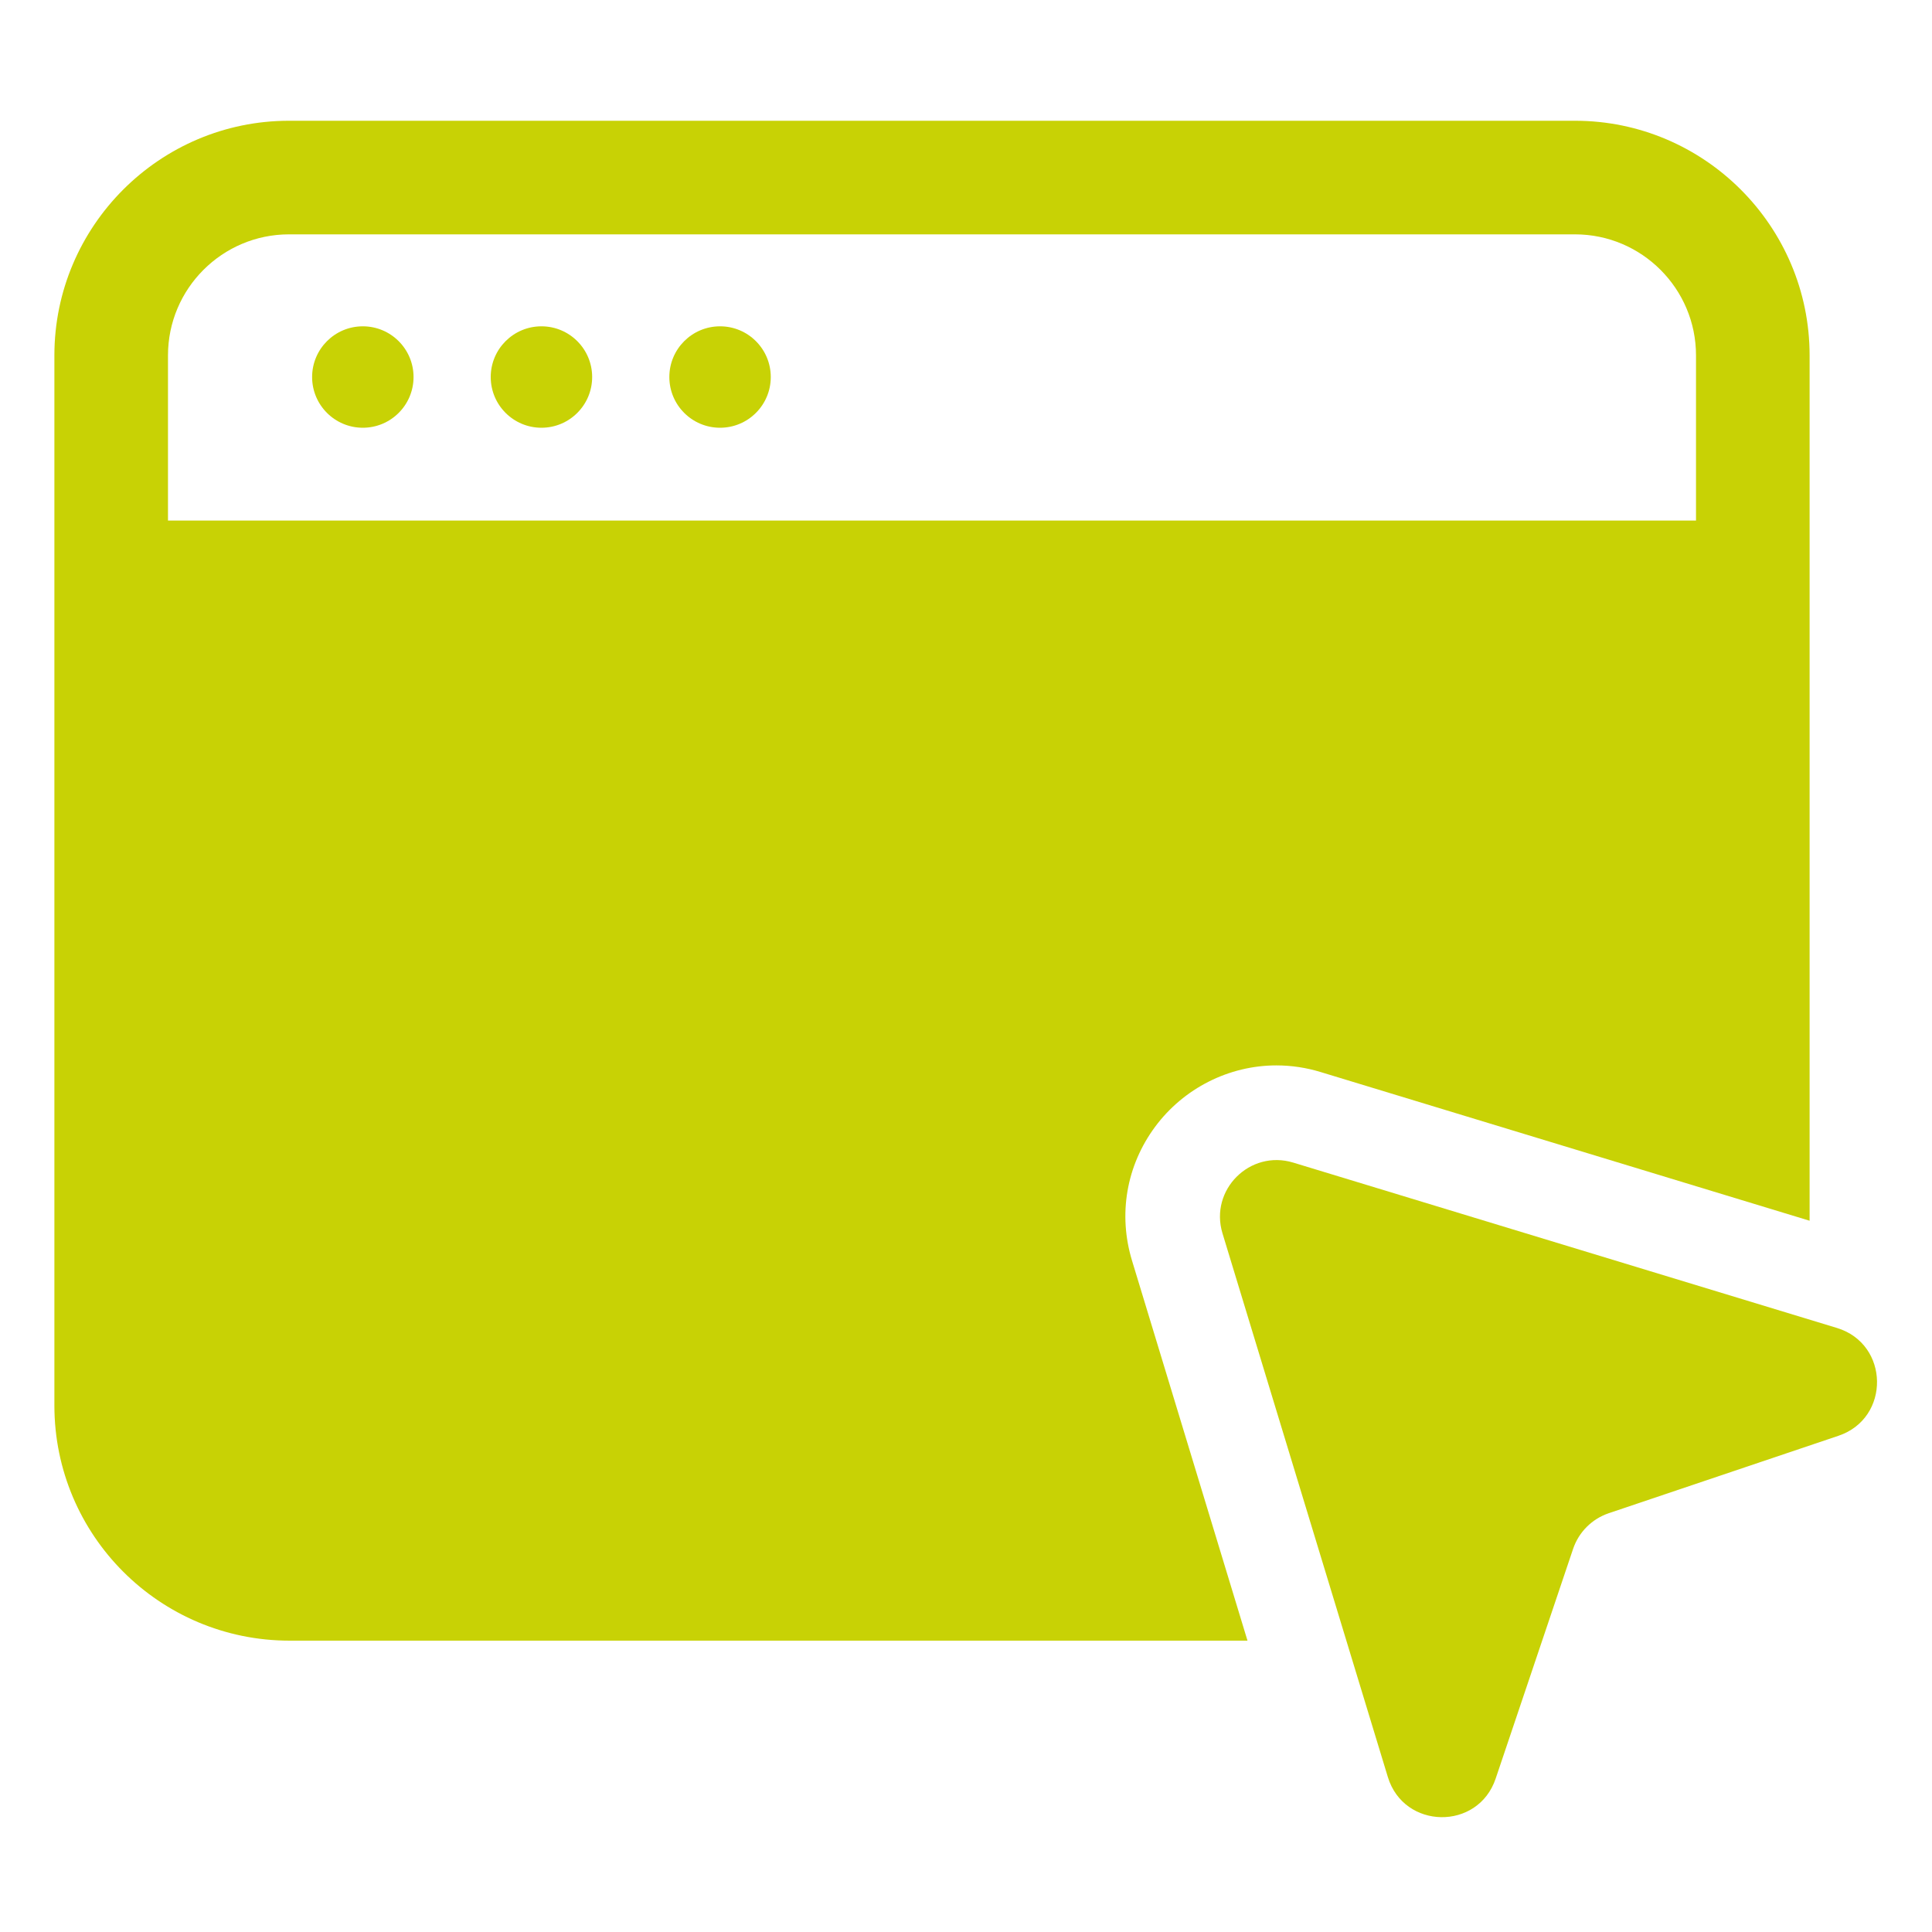 <?xml version="1.0" encoding="UTF-8"?>
<svg xmlns="http://www.w3.org/2000/svg" id="Ebene_1" data-name="Ebene 1" viewBox="0 0 200 200">
  <defs>
    <style>
      .cls-1 {
        fill: #c8d205;
        stroke-width: 0px;
      }
    </style>
  </defs>
  <g id="Webpage">
    <circle class="cls-1" cx="37.56" cy="39.03" r="5.25"></circle>
    <circle class="cls-1" cx="56.05" cy="39.03" r="5.25"></circle>
    <circle class="cls-1" cx="74.54" cy="39.03" r="5.25"></circle>
    <path class="cls-1" d="M126.55,127.67l17.12,56.29c1.66,5.45,9.34,5.57,11.16.16l8.02-23.79c.59-1.74,1.95-3.09,3.68-3.68l23.79-8.02c5.4-1.82,5.29-9.5-.16-11.16l-56.29-17.12c-4.49-1.36-8.68,2.83-7.32,7.32Z"></path>
    <path class="cls-1" d="M117.19,130.51c-1.46-4.79-.59-9.85,2.39-13.87,2.95-3.98,7.64-6.35,12.55-6.35,1.55,0,3.09.23,4.59.69l50.61,15.39V36.79c0-13.38-10.9-24.29-24.29-24.29H29.92c-13.38,0-24.29,10.9-24.29,24.29v108.7c0,13.45,10.9,24.35,24.35,24.35h99.16l-11.95-39.33ZM17.39,53.89v-17.1c0-6.91,5.62-12.53,12.53-12.53h133.12c6.91,0,12.53,5.62,12.53,12.53v17.1H17.39Z"></path>
  </g>
</svg>
